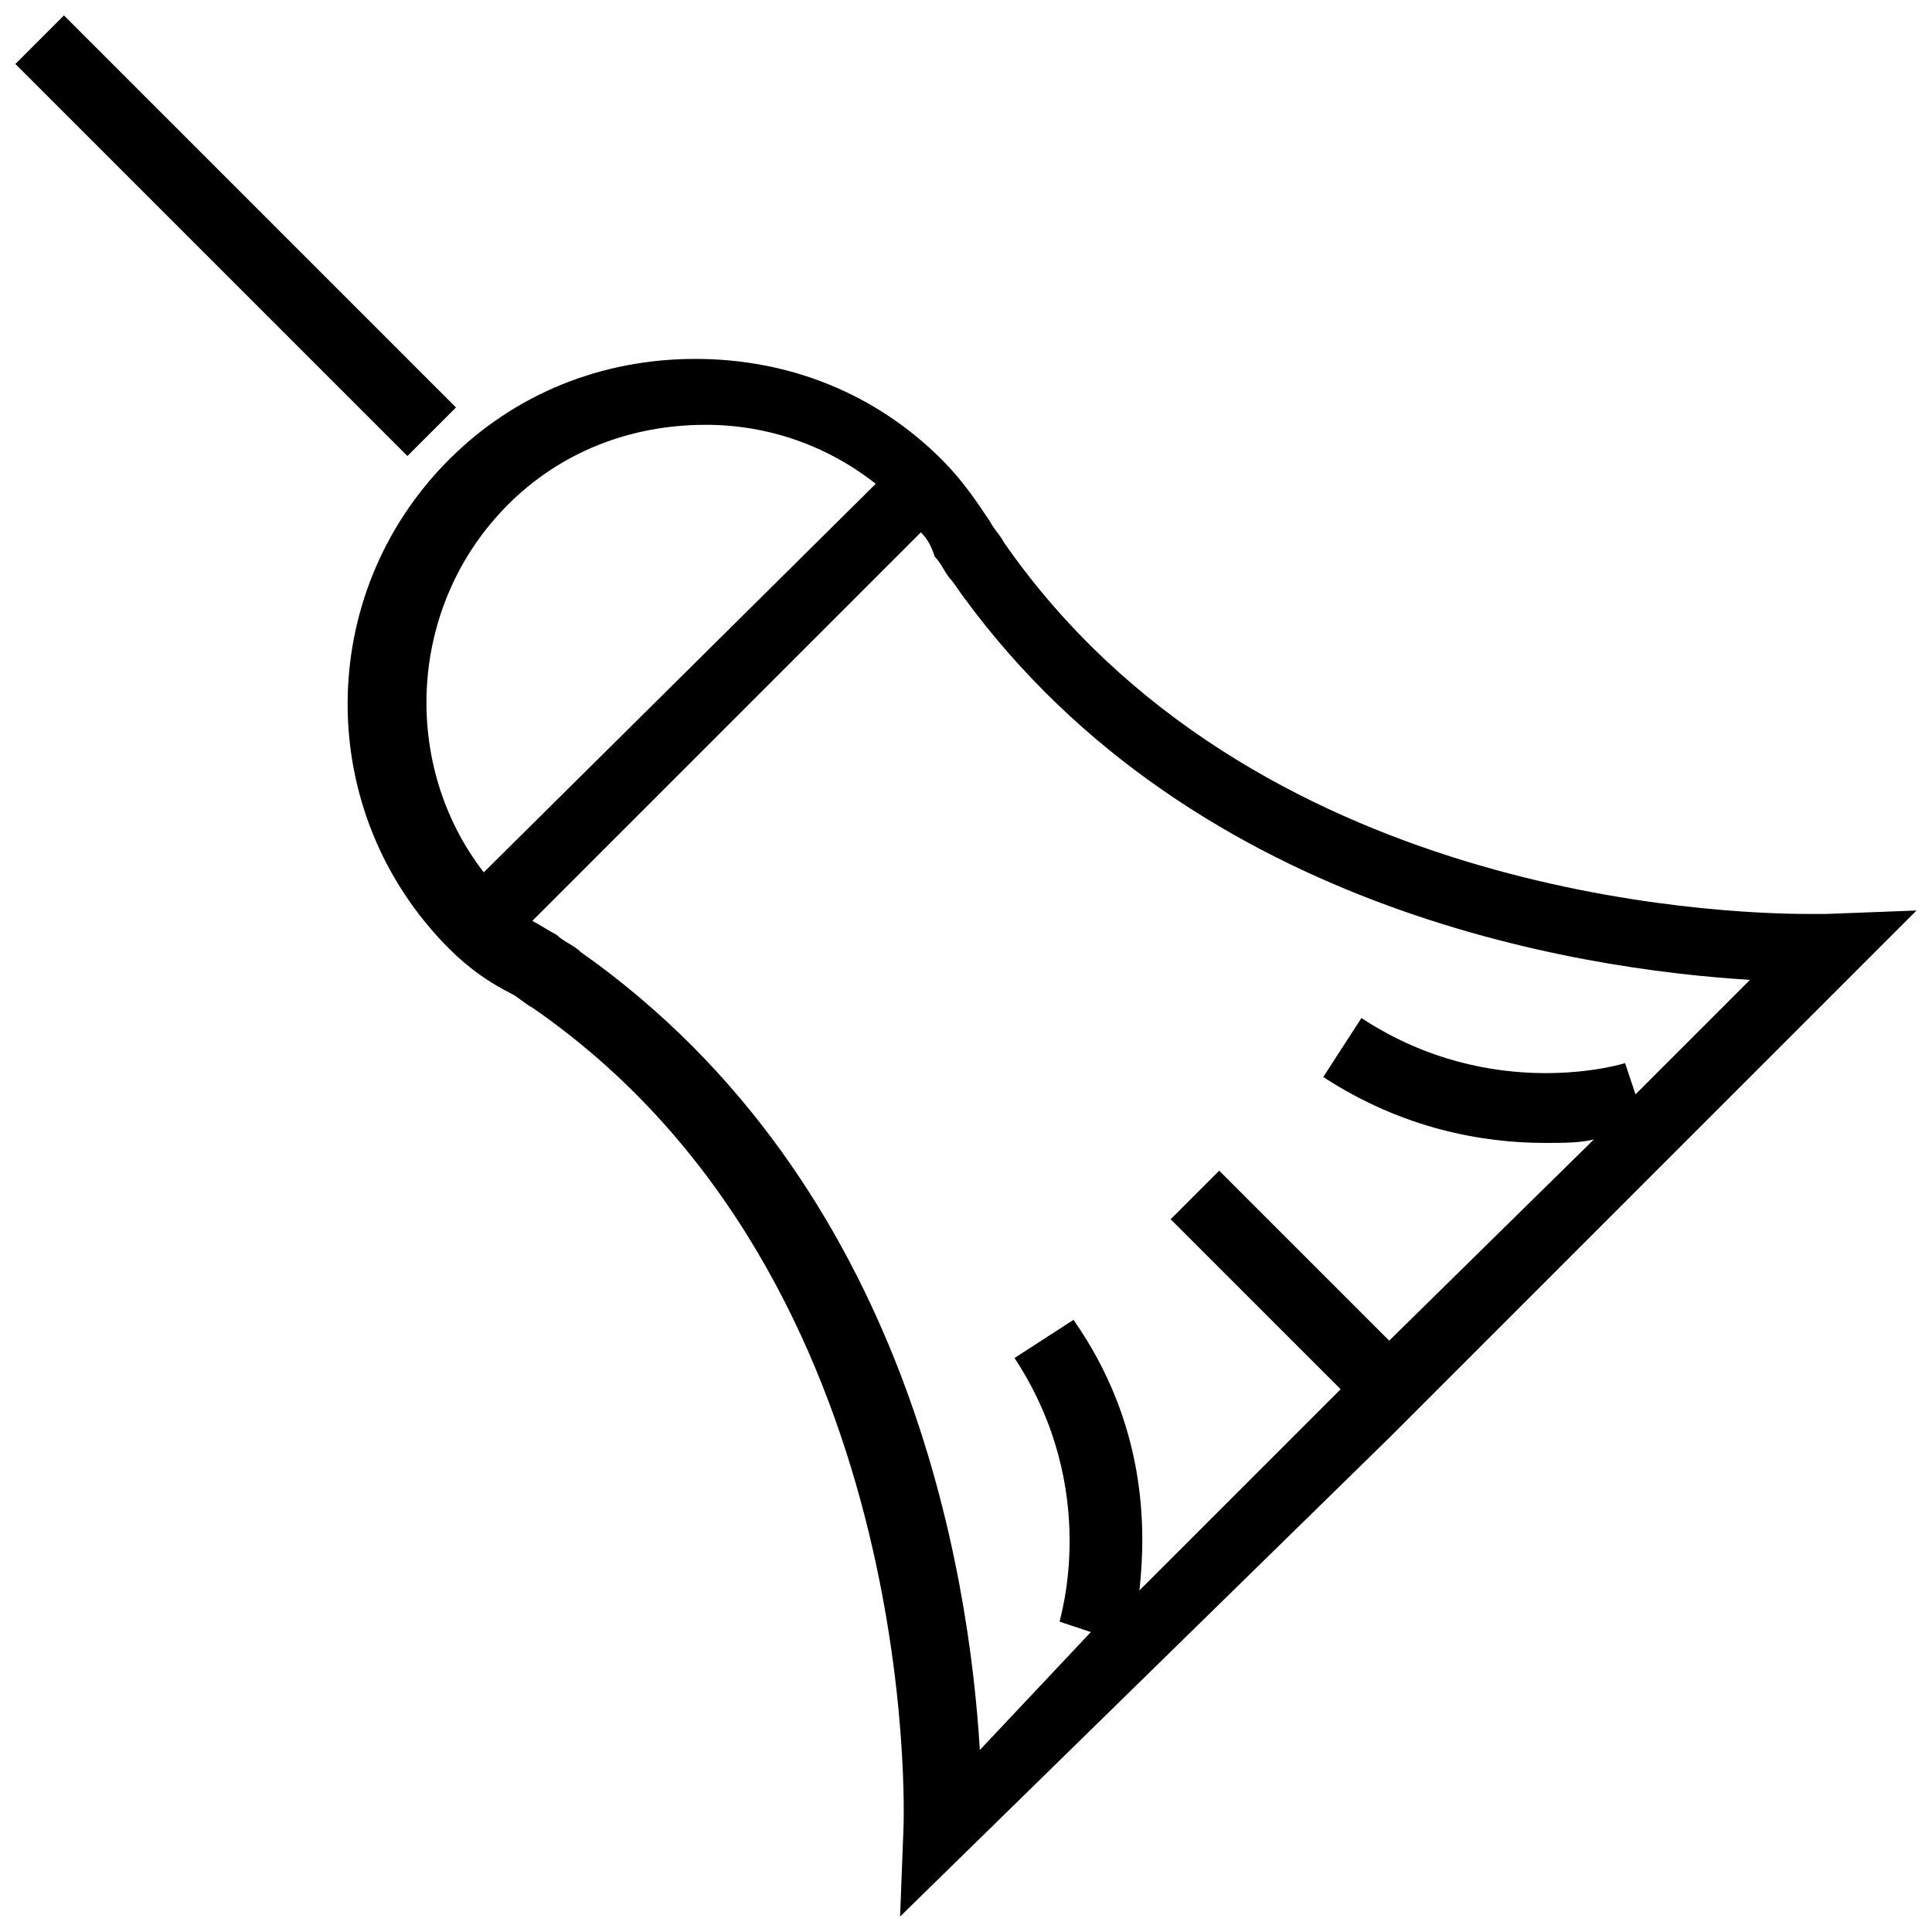 <?xml version="1.0" encoding="UTF-8"?>
<!-- The Best Svg Icon site in the world: iconSvg.co, Visit us! https://iconsvg.co -->
<svg width="800px" height="800px" version="1.1" viewBox="144 144 512 512" xmlns="http://www.w3.org/2000/svg">
 <defs>
  <clipPath id="a">
   <path d="m148.09 148.09h503.81v503.81h-503.81z"/>
  </clipPath>
 </defs>
 <g clip-path="url(#a)">
  <path d="m651.9 385.29-23.902 0.918h-4.598c-23.902 0-148.02-4.598-213.29-98.371-0.918-1.84-2.758-3.676-3.676-5.516-3.676-5.516-7.356-11.031-12.871-16.547-17.469-17.469-40.453-26.66-65.273-26.66-24.824 0-47.809 9.195-65.273 26.66-35.855 35.855-35.855 93.773 0 129.63 5.516 5.516 11.031 9.195 16.547 11.953 1.84 0.918 3.676 2.758 5.516 3.676 103.89 71.711 98.371 216.05 98.371 216.97l-0.918 23.902 129.63-126.87zm-379.7-10.113c-22.066-28.5-20.227-70.789 6.434-97.453 13.789-13.789 32.176-21.145 52.402-21.145 16.547 0 32.176 5.516 45.047 15.629zm239.95 124.11-45.047-45.047-12.871 12.871 45.047 45.047-53.324 53.324c1.84-16.547 1.84-44.129-17.469-71.711l-15.629 10.113c22.984 34.938 11.953 68.953 11.953 69.871l8.273 2.758-29.418 31.258c-2.758-45.969-18.387-149.86-105.73-211.45-1.84-1.84-4.598-2.758-6.434-4.598-1.84-0.918-4.598-2.758-6.434-3.676l102.97-102.97c1.84 1.84 2.758 3.676 3.676 6.434 1.84 1.84 2.758 4.598 4.598 6.434 60.68 87.34 166.4 102.97 211.45 105.73l-30.34 30.34-2.758-8.273s-34.938 11.031-69.871-11.953l-10.113 15.629c21.145 13.789 42.289 17.469 58.84 17.469 4.598 0 9.195 0 12.871-0.918zm-247.31-247.31-103.89-103.89-12.871 12.871 103.89 103.89z"/>
 </g>
</svg>